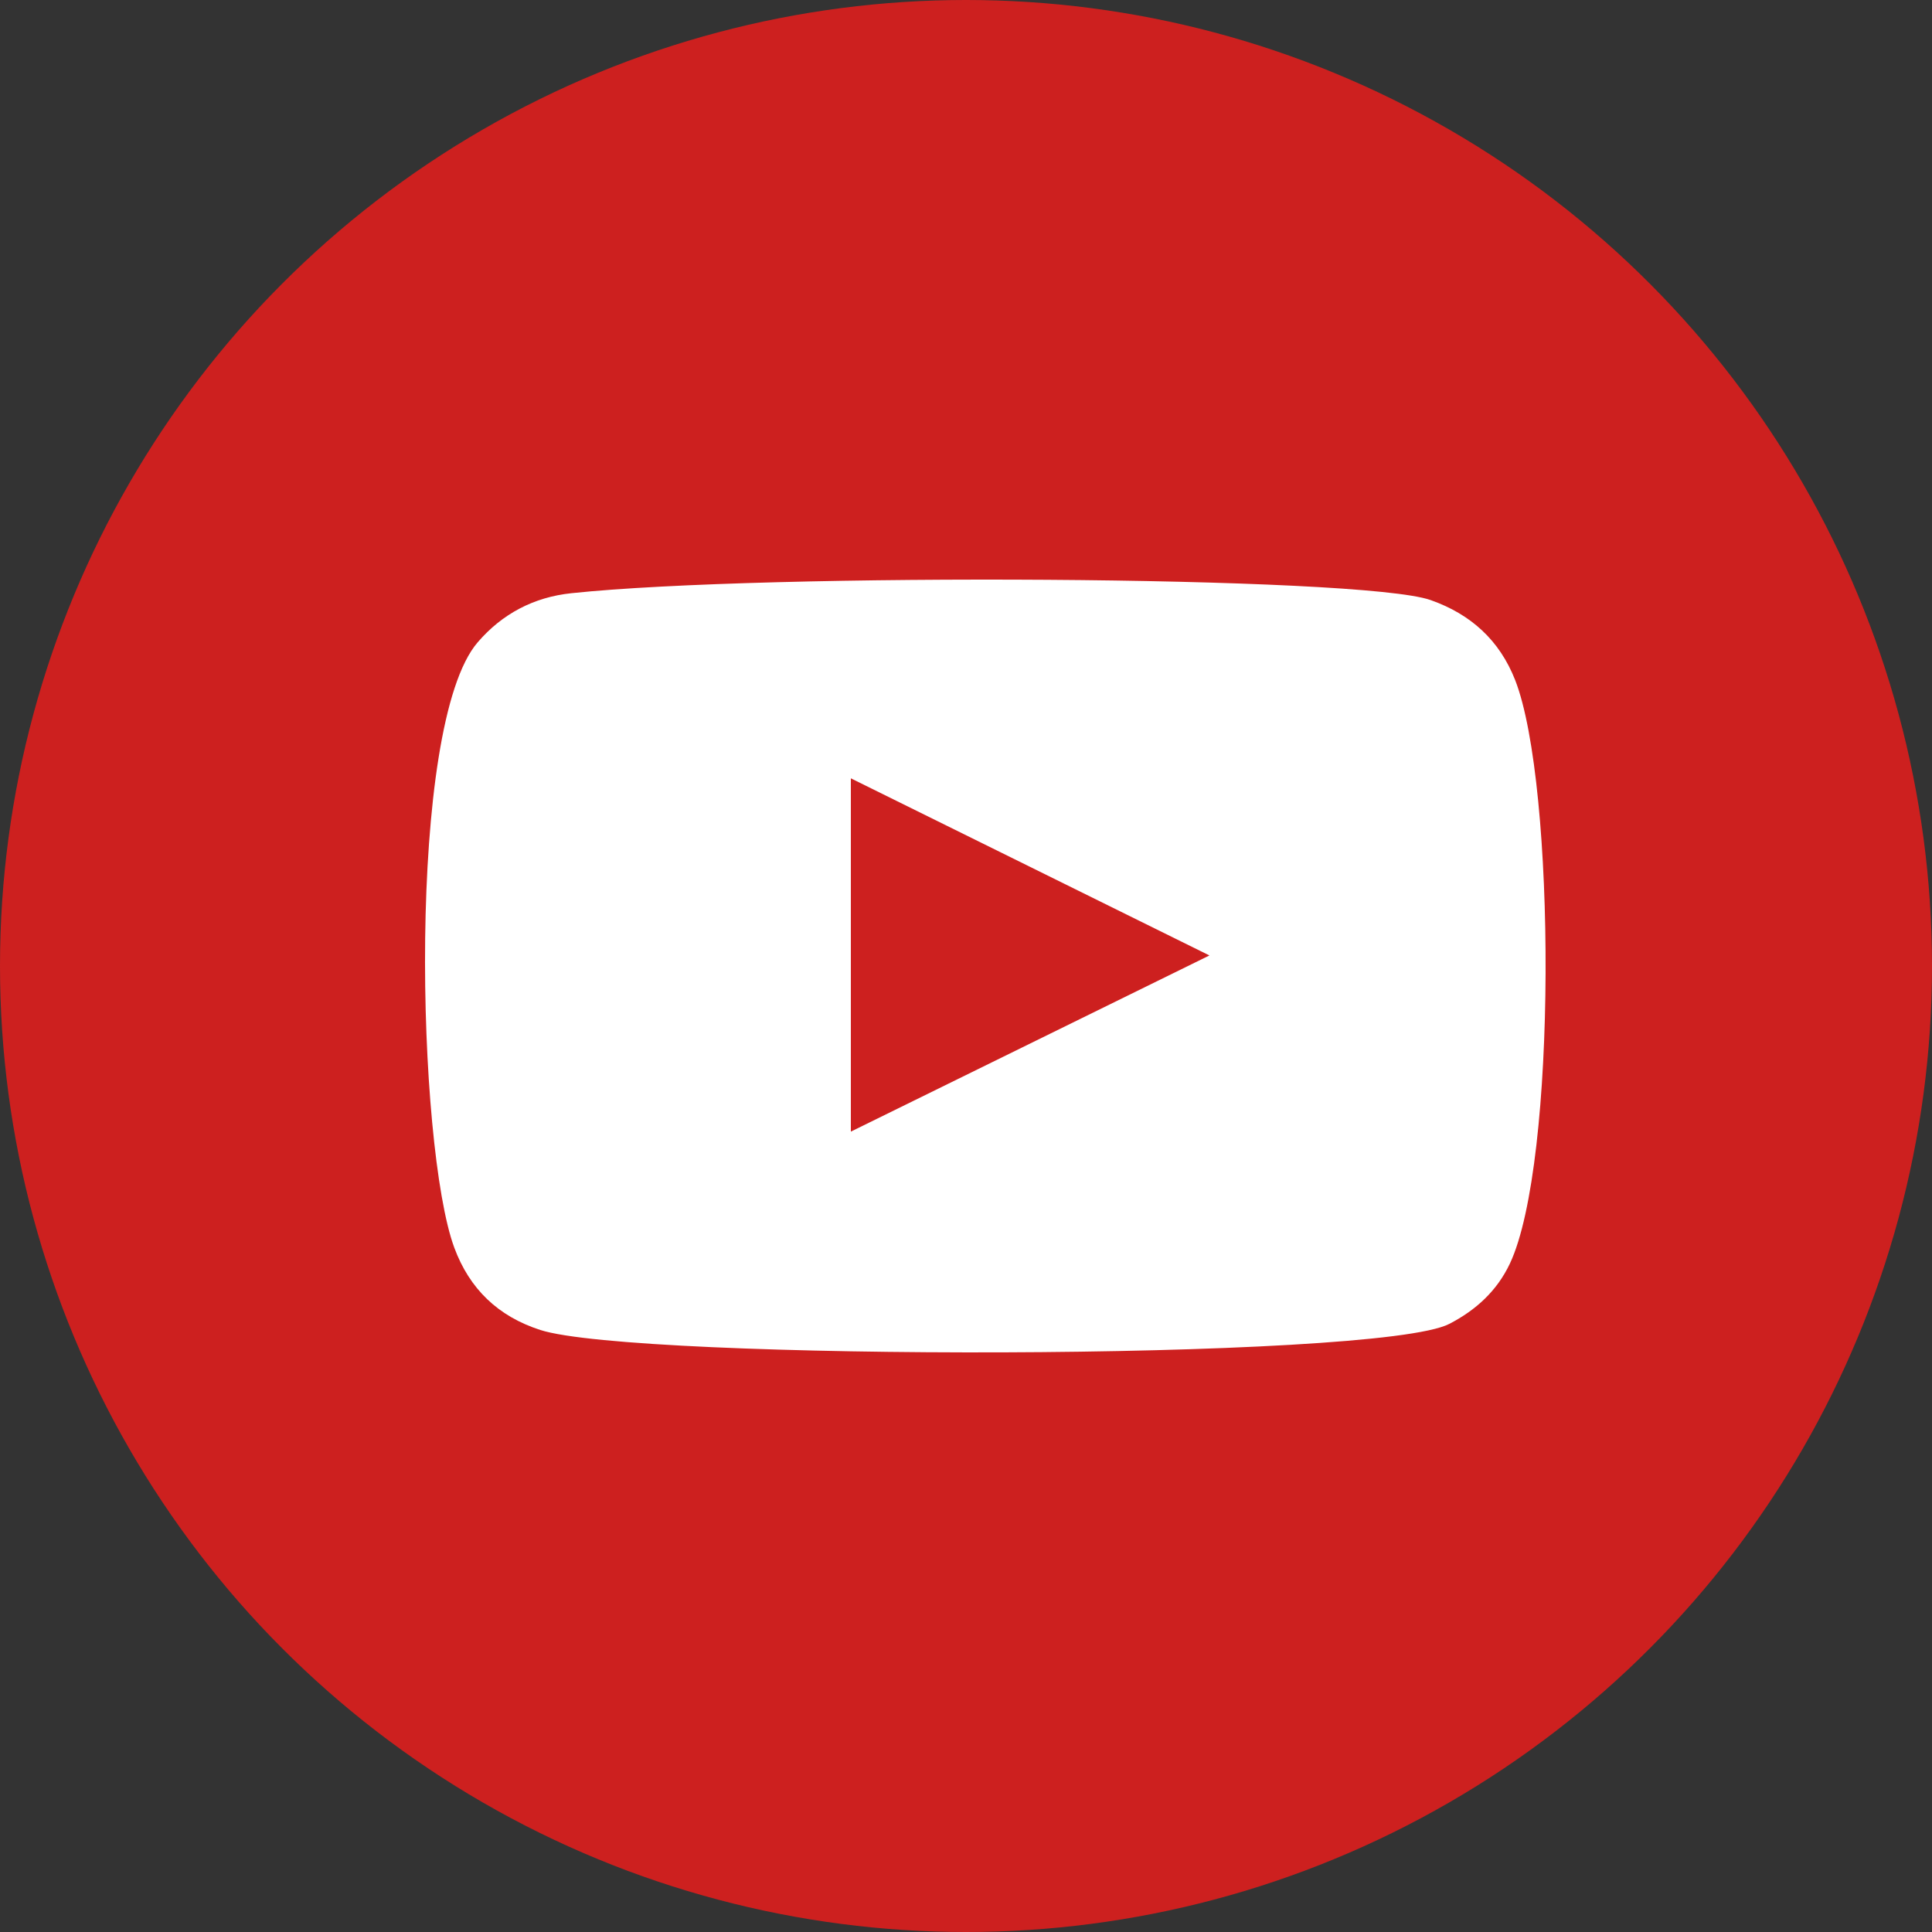 <?xml version="1.0" encoding="UTF-8"?>
<svg width="50px" height="50px" viewBox="0 0 50 50" version="1.1" xmlns="http://www.w3.org/2000/svg" xmlns:xlink="http://www.w3.org/1999/xlink">
    <rect x="0" y="0" width="50" height="50" fill="#333333" stroke="none"/>
    <!-- Generator: sketchtool 52.6 (67491) - http://www.bohemiancoding.com/sketch -->
    <title>3444B6F2-C6E8-4CCC-897B-F50DBD228EFC@3x</title>
    <desc>Created with sketchtool.</desc>
    <g id="Library" stroke="none" stroke-width="1" fill="none" fill-rule="evenodd">
        <g id="Modulo-/-C047_1" transform="translate(-280, 0)" fill-rule="nonzero">
            <g id="Youtube" transform="translate(280, 0)">
                <g id="ICO/-Youtube">
                    <circle id="Oval-Copy-4" fill="#CD201F" cx="25" cy="25" r="25"></circle>
                    <path d="M13.984,34.42 C12.89,34.067 12.153,33.358 11.757,32.29 C10.793,29.682 10.509,18.77 12.364,16.621 C12.998,15.885 13.815,15.454 14.788,15.352 C19.788,14.822 35.243,14.898 37.025,15.53 C38.068,15.898 38.808,16.572 39.212,17.6 C40.267,20.296 40.303,30.107 39.074,32.705 C38.74,33.409 38.197,33.906 37.506,34.263 C35.64,35.223 16.439,35.213 13.984,34.42 Z M22.02,29.286 C25.118,27.765 28.19,26.256 31.3,24.727 C28.187,23.188 25.115,21.671 22.02,20.143 C22.02,23.2 22.02,26.222 22.02,29.286 Z" id="Shape" fill="#FFFFFF"></path>
                </g>
            </g>
        </g>
    </g>
</svg>